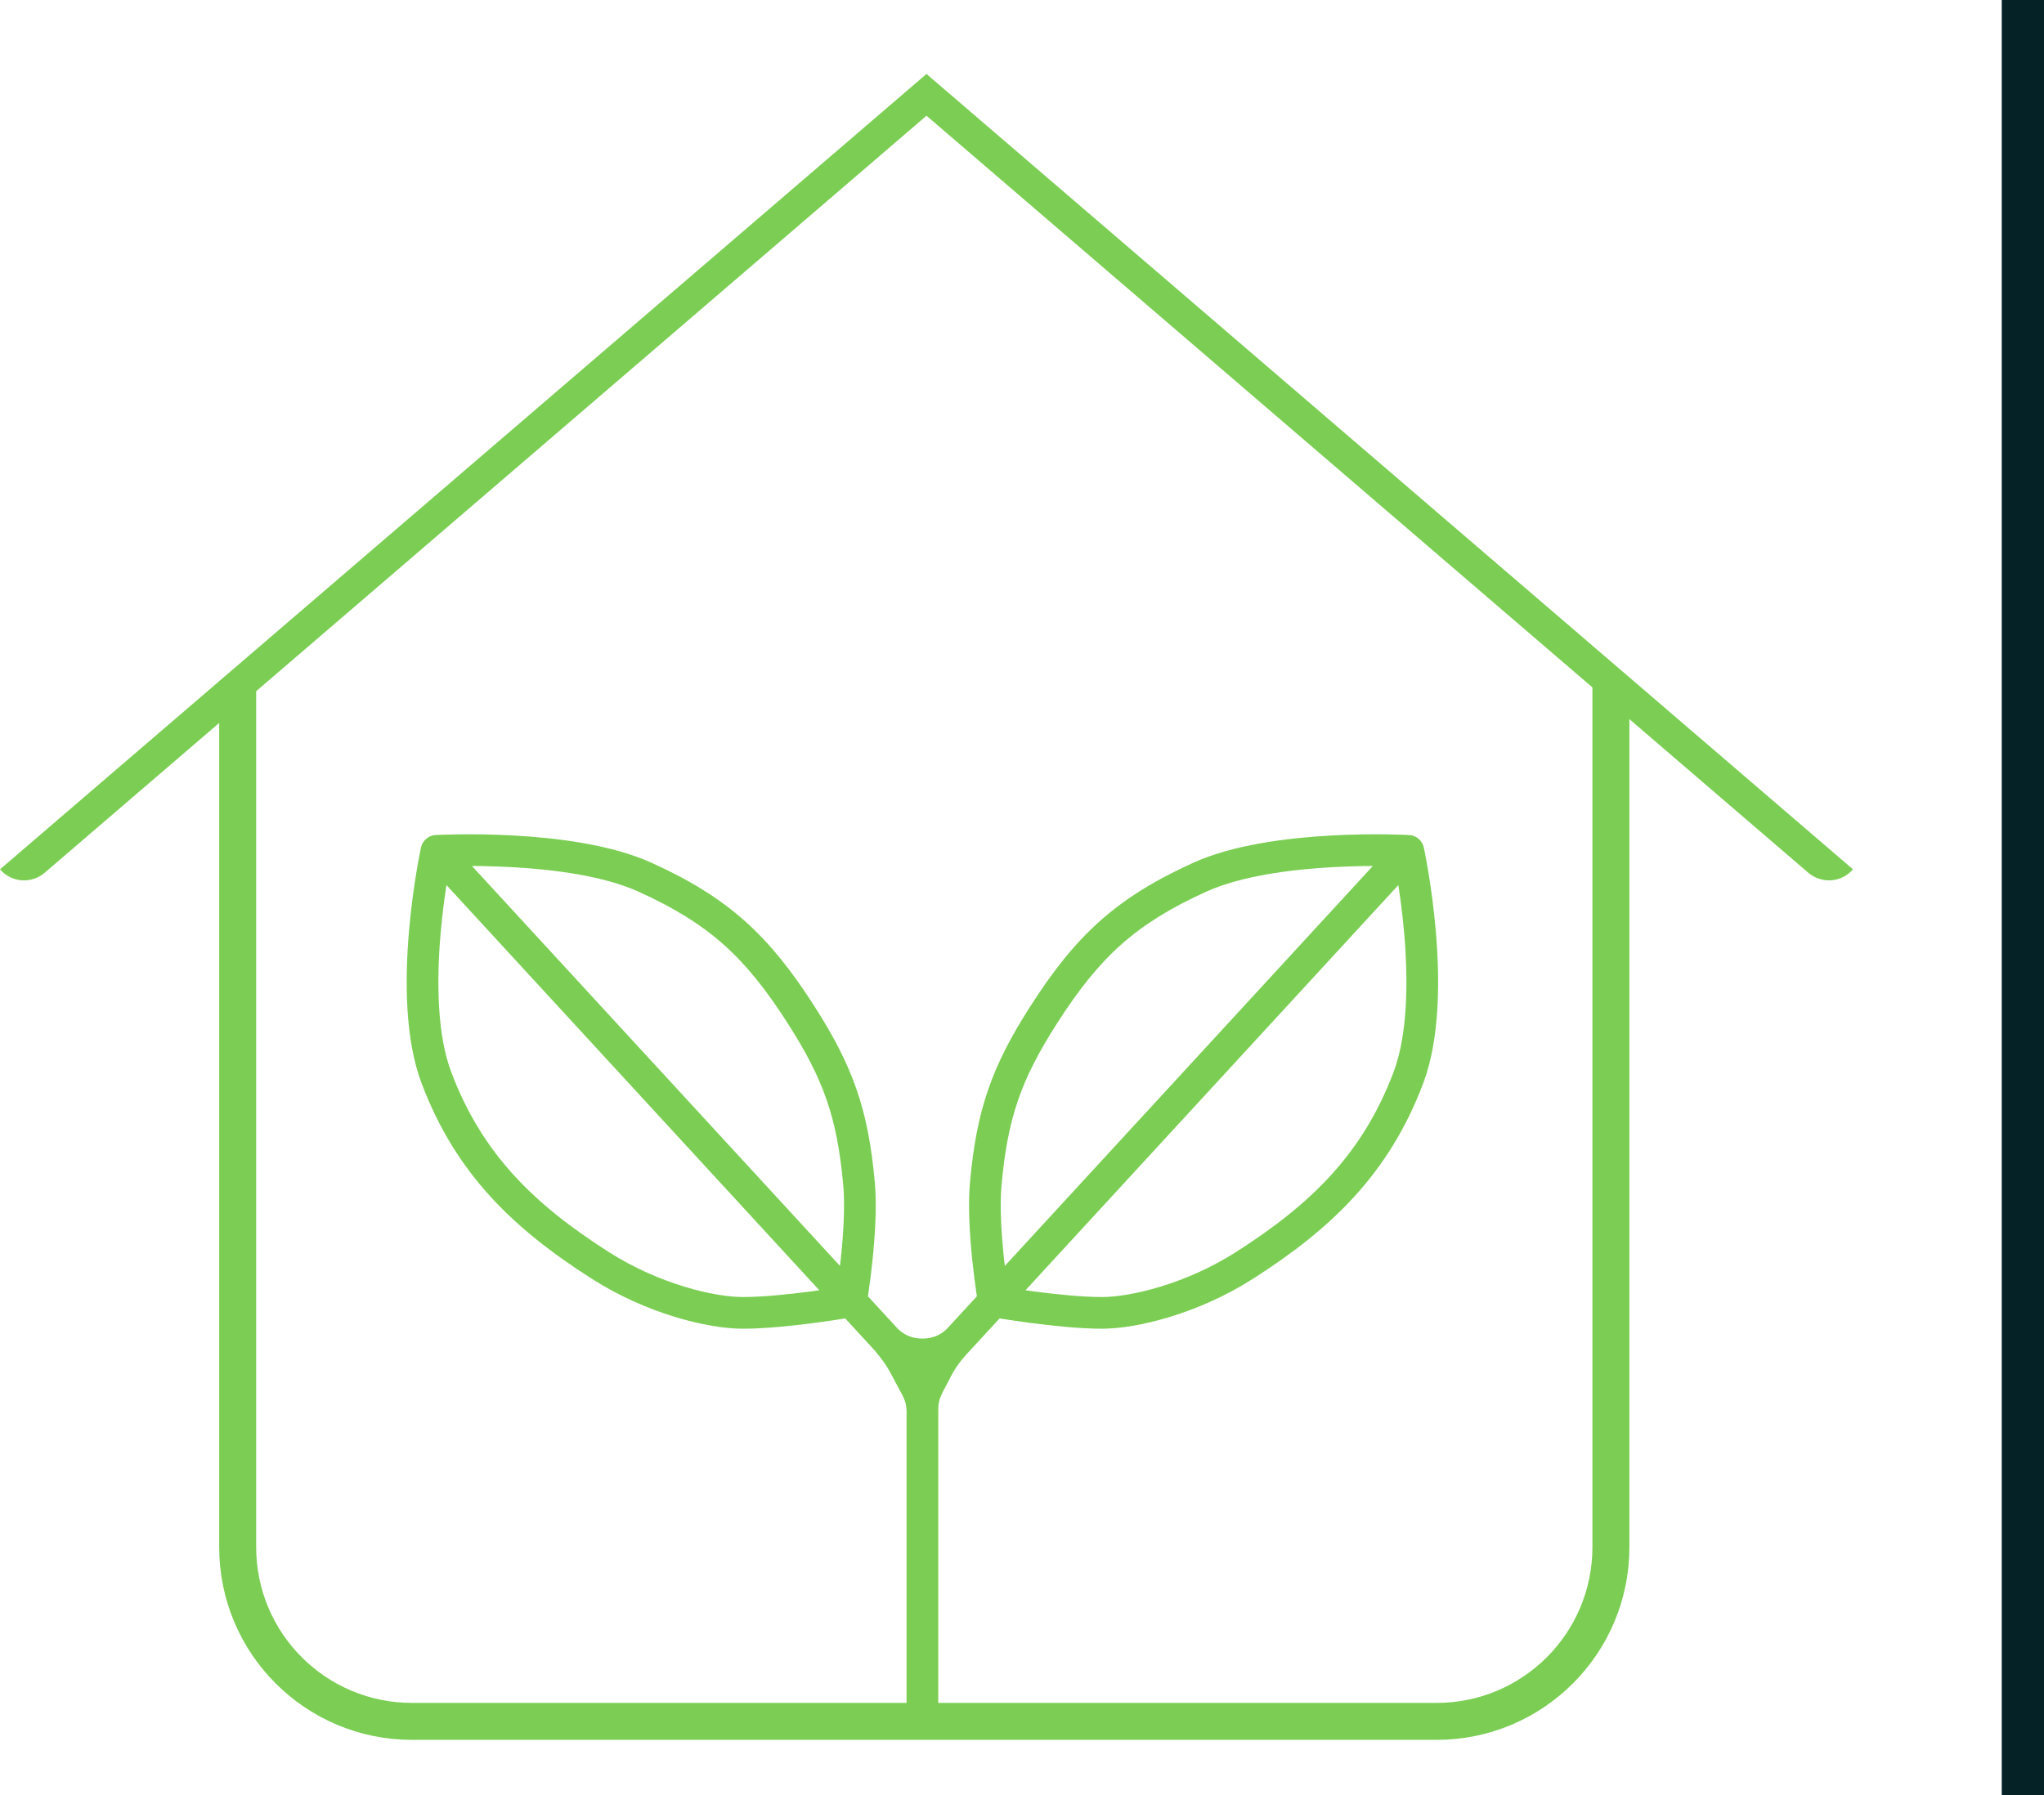 <svg width="387" height="340" viewBox="0 0 387 340" fill="none" xmlns="http://www.w3.org/2000/svg">
<path d="M174.642 256.5C172.005 256.5 169.801 255.618 167.892 253.798C169.751 256.017 170.682 257.422 172 260C173.318 262.578 174.5 264 174.642 267C174.642 264 175.682 262.578 177 260C178.318 257.422 179.398 255.897 181.392 253.798C179.483 255.618 177.279 256.5 174.642 256.5Z" fill="#7BCE53"/>
<path d="M266.642 161.135L269.573 160.496C269.287 159.179 268.156 158.215 266.811 158.14L266.642 161.135ZM266.642 204.135L269.448 205.197L266.642 204.135ZM235.642 239.635L234.028 237.106L235.642 239.635ZM186.642 224.135L189.63 224.407L186.642 224.135ZM197.642 192.135L200.168 193.753L197.642 192.135ZM227.142 166.135L225.902 163.403L225.902 163.403L227.142 166.135ZM82.642 161.135L82.474 158.14C81.128 158.215 79.998 159.179 79.711 160.496L82.642 161.135ZM82.642 204.135L79.836 205.197L82.642 204.135ZM113.642 239.635L115.257 237.106L113.642 239.635ZM162.642 224.135L159.654 224.407L162.642 224.135ZM151.642 192.135L149.116 193.753L151.642 192.135ZM122.142 166.135L123.382 163.403L123.382 163.403L122.142 166.135ZM174.642 256.5L174.642 253.5L174.642 256.5ZM181.392 253.798L183.567 255.864L183.584 255.847L183.6 255.829L181.392 253.798ZM172 260L174.671 258.634L172 260ZM266.642 161.135C263.711 161.773 263.711 161.773 263.711 161.773C263.711 161.773 263.711 161.773 263.711 161.773C263.711 161.773 263.711 161.773 263.711 161.774C263.712 161.776 263.712 161.78 263.713 161.785C263.716 161.796 263.719 161.813 263.724 161.837C263.734 161.884 263.75 161.956 263.769 162.052C263.809 162.245 263.868 162.534 263.941 162.91C264.087 163.663 264.291 164.763 264.518 166.135C264.973 168.882 265.519 172.703 265.882 176.998C266.62 185.725 266.554 195.893 263.836 203.073L269.448 205.197C272.675 196.672 272.609 185.34 271.861 176.493C271.481 172.001 270.912 168.017 270.438 165.155C270.201 163.722 269.987 162.567 269.831 161.766C269.753 161.366 269.69 161.053 269.645 160.838C269.623 160.731 269.606 160.648 269.594 160.591C269.587 160.562 269.583 160.54 269.579 160.524C269.578 160.516 269.576 160.51 269.575 160.505C269.575 160.503 269.574 160.501 269.574 160.5C269.574 160.499 269.574 160.498 269.574 160.498C269.573 160.497 269.573 160.496 266.642 161.135ZM263.836 203.073C257.976 218.556 248.198 228.059 234.028 237.106L237.257 242.163C252.087 232.694 262.977 222.291 269.448 205.197L263.836 203.073ZM234.028 237.106C224.501 243.189 214.018 245.635 208.642 245.635V251.635C215.266 251.635 226.857 248.803 237.257 242.163L234.028 237.106ZM190.35 248.492L268.85 163.166L264.434 159.104L185.934 244.43L190.35 248.492ZM208.642 245.635C204.824 245.635 199.861 245.114 195.766 244.574C193.737 244.306 191.954 244.038 190.68 243.837C190.044 243.737 189.535 243.653 189.187 243.595C189.013 243.566 188.879 243.544 188.789 243.528C188.745 243.521 188.711 243.515 188.689 243.511C188.678 243.509 188.67 243.508 188.665 243.507C188.662 243.506 188.66 243.506 188.659 243.506C188.659 243.506 188.658 243.506 188.658 243.506C188.658 243.506 188.658 243.506 188.658 243.506C188.658 243.506 188.658 243.506 188.142 246.461C187.626 249.416 187.626 249.416 187.627 249.416C187.627 249.416 187.627 249.416 187.627 249.416C187.628 249.417 187.629 249.417 187.63 249.417C187.632 249.417 187.634 249.418 187.638 249.418C187.645 249.419 187.654 249.421 187.667 249.423C187.693 249.428 187.73 249.434 187.778 249.442C187.875 249.459 188.017 249.483 188.199 249.513C188.563 249.574 189.09 249.661 189.746 249.764C191.058 249.971 192.891 250.246 194.981 250.522C199.123 251.069 204.41 251.635 208.642 251.635V245.635ZM188.142 246.461C191.1 245.963 191.101 245.963 191.101 245.963C191.101 245.963 191.101 245.963 191.101 245.963C191.101 245.963 191.1 245.963 191.1 245.962C191.1 245.961 191.1 245.959 191.099 245.957C191.099 245.951 191.097 245.943 191.095 245.931C191.091 245.908 191.085 245.872 191.078 245.823C191.062 245.727 191.038 245.582 191.009 245.393C190.95 245.016 190.865 244.463 190.766 243.771C190.567 242.385 190.31 240.448 190.078 238.246C189.608 233.787 189.261 228.45 189.63 224.407L183.654 223.863C183.23 228.522 183.633 234.348 184.111 238.876C184.353 241.168 184.62 243.181 184.827 244.622C184.93 245.343 185.018 245.922 185.081 246.324C185.113 246.525 185.138 246.681 185.156 246.788C185.164 246.842 185.171 246.883 185.176 246.912C185.178 246.926 185.18 246.937 185.181 246.945C185.182 246.949 185.183 246.952 185.183 246.955C185.183 246.956 185.183 246.957 185.183 246.957C185.184 246.958 185.184 246.958 185.184 246.958C185.184 246.959 185.184 246.959 188.142 246.461ZM189.63 224.407C190.785 211.731 193.295 204.478 200.168 193.753L195.116 190.516C187.729 202.043 184.898 210.219 183.654 223.863L189.63 224.407ZM200.168 193.753C204.226 187.422 207.935 182.751 212.251 178.906C216.559 175.069 221.585 171.952 228.382 168.867L225.902 163.403C218.716 166.665 213.135 170.083 208.26 174.426C203.393 178.762 199.344 183.919 195.116 190.516L200.168 193.753ZM228.382 168.867C234.921 165.899 244.318 164.664 252.367 164.22C256.336 164.002 259.876 163.979 262.423 164.012C263.695 164.028 264.716 164.058 265.415 164.084C265.765 164.097 266.034 164.109 266.213 164.117C266.303 164.121 266.37 164.125 266.414 164.127C266.436 164.128 266.452 164.129 266.462 164.129C266.467 164.13 266.47 164.13 266.472 164.13C266.473 164.13 266.474 164.13 266.474 164.13C266.474 164.13 266.474 164.13 266.474 164.13C266.474 164.13 266.473 164.13 266.642 161.135C266.811 158.14 266.81 158.14 266.81 158.139C266.809 158.139 266.809 158.139 266.808 158.139C266.807 158.139 266.805 158.139 266.803 158.139C266.799 158.139 266.793 158.139 266.786 158.138C266.771 158.137 266.75 158.136 266.724 158.135C266.671 158.132 266.594 158.128 266.495 158.124C266.296 158.114 266.007 158.102 265.636 158.088C264.894 158.061 263.825 158.03 262.5 158.013C259.853 157.979 256.172 158.002 252.036 158.229C243.875 158.679 233.522 159.945 225.902 163.403L228.382 168.867ZM82.642 161.135C79.711 160.496 79.711 160.497 79.71 160.498C79.71 160.498 79.71 160.499 79.71 160.5C79.71 160.501 79.709 160.503 79.709 160.505C79.708 160.51 79.707 160.516 79.705 160.524C79.701 160.54 79.697 160.562 79.691 160.591C79.678 160.648 79.661 160.731 79.639 160.838C79.594 161.053 79.531 161.366 79.453 161.766C79.298 162.567 79.084 163.722 78.846 165.155C78.373 168.017 77.803 172.001 77.424 176.493C76.675 185.34 76.609 196.672 79.836 205.197L85.448 203.073C82.73 195.893 82.664 185.725 83.402 176.998C83.765 172.703 84.311 168.882 84.766 166.135C84.993 164.763 85.197 163.663 85.343 162.91C85.416 162.534 85.475 162.245 85.515 162.052C85.535 161.956 85.55 161.884 85.56 161.837C85.565 161.813 85.568 161.796 85.571 161.785C85.572 161.78 85.573 161.776 85.573 161.774C85.573 161.773 85.573 161.773 85.573 161.773C85.573 161.773 85.573 161.773 85.573 161.773C85.573 161.773 85.573 161.773 82.642 161.135ZM79.836 205.197C86.307 222.291 97.198 232.694 112.028 242.163L115.257 237.106C101.087 228.059 91.308 218.556 85.448 203.073L79.836 205.197ZM112.028 242.163C122.427 248.803 134.018 251.635 140.642 251.635V245.635C135.266 245.635 124.784 243.189 115.257 237.106L112.028 242.163ZM163.35 244.43L84.85 159.104L80.434 163.166L158.934 248.492L163.35 244.43ZM140.642 251.635C144.874 251.635 150.161 251.069 154.304 250.522C156.393 250.246 158.227 249.971 159.538 249.764C160.194 249.661 160.721 249.574 161.085 249.513C161.267 249.483 161.409 249.459 161.506 249.442C161.554 249.434 161.591 249.428 161.617 249.423C161.63 249.421 161.64 249.419 161.647 249.418C161.65 249.418 161.653 249.417 161.655 249.417C161.656 249.417 161.656 249.417 161.657 249.416C161.657 249.416 161.658 249.416 161.658 249.416C161.658 249.416 161.658 249.416 161.142 246.461C160.626 243.506 160.626 243.506 160.626 243.506C160.626 243.506 160.626 243.506 160.626 243.506C160.626 243.506 160.626 243.506 160.625 243.506C160.624 243.506 160.622 243.506 160.62 243.507C160.614 243.508 160.606 243.509 160.595 243.511C160.573 243.515 160.54 243.521 160.495 243.528C160.405 243.544 160.272 243.566 160.098 243.595C159.749 243.653 159.241 243.737 158.604 243.837C157.33 244.038 155.548 244.306 153.519 244.574C149.424 245.114 144.461 245.635 140.642 245.635V251.635ZM161.142 246.461C164.1 246.959 164.101 246.959 164.101 246.958C164.101 246.958 164.101 246.958 164.101 246.957C164.101 246.957 164.101 246.956 164.101 246.955C164.102 246.952 164.102 246.949 164.103 246.945C164.104 246.937 164.106 246.926 164.108 246.912C164.113 246.883 164.12 246.842 164.129 246.788C164.146 246.681 164.171 246.525 164.203 246.324C164.266 245.922 164.354 245.343 164.458 244.622C164.664 243.181 164.931 241.168 165.173 238.876C165.651 234.348 166.054 228.522 165.63 223.863L159.654 224.407C160.023 228.45 159.677 233.787 159.206 238.246C158.974 240.448 158.717 242.385 158.518 243.771C158.419 244.463 158.335 245.016 158.275 245.393C158.246 245.582 158.222 245.727 158.207 245.823C158.199 245.872 158.193 245.908 158.189 245.931C158.187 245.943 158.186 245.951 158.185 245.957C158.184 245.959 158.184 245.961 158.184 245.962C158.184 245.963 158.184 245.963 158.184 245.963C158.184 245.963 158.184 245.963 158.184 245.963C158.184 245.963 158.184 245.963 161.142 246.461ZM165.63 223.863C164.386 210.219 161.555 202.043 154.168 190.516L149.116 193.753C155.989 204.478 158.499 211.731 159.654 224.407L165.63 223.863ZM154.168 190.516C149.94 183.919 145.891 178.762 141.024 174.426C136.149 170.083 130.568 166.665 123.382 163.403L120.902 168.867C127.7 171.952 132.725 175.069 137.033 178.906C141.349 182.751 145.059 187.422 149.116 193.753L154.168 190.516ZM123.382 163.403C115.762 159.945 105.409 158.679 97.248 158.229C93.112 158.002 89.432 157.979 86.784 158.013C85.46 158.03 84.39 158.061 83.649 158.088C83.278 158.102 82.988 158.114 82.789 158.124C82.69 158.128 82.613 158.132 82.56 158.135C82.534 158.136 82.513 158.137 82.499 158.138C82.491 158.139 82.486 158.139 82.481 158.139C82.479 158.139 82.478 158.139 82.476 158.139C82.476 158.139 82.475 158.139 82.475 158.139C82.474 158.14 82.474 158.14 82.642 161.135C82.811 164.13 82.81 164.13 82.81 164.13C82.81 164.13 82.81 164.13 82.81 164.13C82.81 164.13 82.811 164.13 82.812 164.13C82.814 164.13 82.817 164.13 82.822 164.129C82.832 164.129 82.848 164.128 82.87 164.127C82.914 164.125 82.981 164.121 83.071 164.117C83.25 164.109 83.519 164.097 83.869 164.084C84.568 164.058 85.589 164.028 86.861 164.012C89.408 163.979 92.948 164.002 96.918 164.22C104.967 164.664 114.363 165.899 120.902 168.867L123.382 163.403ZM170.1 251.767C168.782 250.334 167.094 248.5 165.736 247.024C165.057 246.286 164.461 245.637 164.034 245.173C163.82 244.941 163.65 244.755 163.532 244.627C163.473 244.564 163.428 244.514 163.397 244.481C163.381 244.464 163.37 244.451 163.362 244.443C163.358 244.438 163.355 244.435 163.353 244.433C163.352 244.432 163.351 244.431 163.351 244.431C163.348 244.427 163.353 244.433 163.35 244.43C163.35 244.43 163.35 244.43 163.35 244.43C163.35 244.43 163.35 244.43 161.142 246.461C158.934 248.492 158.934 248.492 158.934 248.492C158.934 248.492 158.934 248.492 158.934 248.492C158.935 248.492 158.935 248.492 158.935 248.493C158.935 248.493 158.935 248.493 158.935 248.493C158.935 248.493 158.937 248.495 158.937 248.495C158.939 248.498 158.942 248.501 158.946 248.505C158.954 248.514 158.966 248.526 158.981 248.543C159.012 248.576 159.057 248.626 159.116 248.69C159.234 248.818 159.405 249.004 159.618 249.236C160.045 249.7 160.642 250.348 161.321 251.086C162.679 252.562 164.366 254.396 165.684 255.829L170.1 251.767ZM165.822 255.969C168.289 258.321 171.234 259.5 174.642 259.5L174.642 253.5C172.776 253.5 171.313 252.914 169.962 251.627L165.822 255.969ZM183.6 255.829C184.918 254.396 186.605 252.562 187.963 251.086C188.642 250.348 189.239 249.7 189.666 249.236C189.879 249.004 190.05 248.818 190.168 248.69C190.227 248.626 190.272 248.576 190.303 248.543C190.319 248.526 190.33 248.514 190.338 248.505C190.342 248.501 190.345 248.498 190.347 248.495C190.348 248.494 190.348 248.494 190.349 248.493C190.35 248.492 190.349 248.493 190.35 248.492C190.35 248.492 190.35 248.492 190.35 248.492C190.35 248.492 190.35 248.492 188.142 246.461C185.934 244.43 185.934 244.43 185.934 244.43C185.934 244.43 185.934 244.43 185.934 244.43C185.931 244.433 185.937 244.427 185.934 244.431C185.933 244.431 185.932 244.432 185.931 244.433C185.929 244.435 185.926 244.438 185.922 244.443C185.915 244.451 185.903 244.464 185.887 244.481C185.857 244.514 185.811 244.564 185.752 244.627C185.635 244.755 185.464 244.941 185.25 245.173C184.823 245.637 184.227 246.286 183.548 247.024C182.19 248.5 180.502 250.334 179.184 251.767L183.6 255.829ZM174.642 259.5C178.05 259.5 180.996 258.321 183.462 255.969L179.322 251.627C177.971 252.914 176.508 253.5 174.642 253.5L174.642 259.5ZM174.642 326.135C177.642 326.135 177.642 326.135 177.642 326.134C177.642 326.134 177.642 326.134 177.642 326.133C177.642 326.133 177.642 326.132 177.642 326.131C177.642 326.13 177.642 326.129 177.642 326.128C177.642 326.127 177.642 326.126 177.642 326.125C177.642 326.123 177.642 326.122 177.642 326.12C177.642 326.118 177.642 326.117 177.642 326.115C177.642 326.113 177.642 326.111 177.642 326.109C177.642 326.106 177.642 326.104 177.642 326.102C177.642 326.099 177.642 326.097 177.642 326.094C177.642 326.091 177.642 326.088 177.642 326.085C177.642 326.082 177.642 326.079 177.642 326.076C177.642 326.073 177.642 326.069 177.642 326.066C177.642 326.062 177.642 326.059 177.642 326.055C177.642 326.051 177.642 326.047 177.642 326.043C177.642 326.039 177.642 326.035 177.642 326.031C177.642 326.026 177.642 326.022 177.642 326.017C177.642 326.013 177.642 326.008 177.642 326.003C177.642 325.998 177.642 325.994 177.642 325.988C177.642 325.983 177.642 325.978 177.642 325.973C177.642 325.967 177.642 325.962 177.642 325.956C177.642 325.951 177.642 325.945 177.642 325.939C177.642 325.933 177.642 325.927 177.642 325.921C177.642 325.915 177.642 325.909 177.642 325.902C177.642 325.896 177.642 325.889 177.642 325.883C177.642 325.876 177.642 325.869 177.642 325.862C177.642 325.856 177.642 325.848 177.642 325.841C177.642 325.834 177.642 325.827 177.642 325.819C177.642 325.812 177.642 325.805 177.642 325.797C177.642 325.789 177.642 325.781 177.642 325.773C177.642 325.766 177.642 325.758 177.642 325.749C177.642 325.741 177.642 325.733 177.642 325.724C177.642 325.716 177.642 325.707 177.642 325.699C177.642 325.69 177.642 325.681 177.642 325.672C177.642 325.663 177.642 325.654 177.642 325.645C177.642 325.636 177.642 325.627 177.642 325.617C177.642 325.608 177.642 325.598 177.642 325.589C177.642 325.579 177.642 325.569 177.642 325.559C177.642 325.549 177.642 325.539 177.642 325.529C177.642 325.519 177.642 325.509 177.642 325.498C177.642 325.488 177.642 325.477 177.642 325.467C177.642 325.456 177.642 325.445 177.642 325.434C177.642 325.423 177.642 325.412 177.642 325.401C177.642 325.39 177.642 325.379 177.642 325.367C177.642 325.356 177.642 325.344 177.642 325.333C177.642 325.321 177.642 325.309 177.642 325.298C177.642 325.286 177.642 325.274 177.642 325.262C177.642 325.249 177.642 325.237 177.642 325.225C177.642 325.213 177.642 325.2 177.642 325.187C177.642 325.175 177.642 325.162 177.642 325.149C177.642 325.136 177.642 325.124 177.642 325.11C177.642 325.097 177.642 325.084 177.642 325.071C177.642 325.058 177.642 325.044 177.642 325.031C177.642 325.017 177.642 325.003 177.642 324.99C177.642 324.976 177.642 324.962 177.642 324.948C177.642 324.934 177.642 324.92 177.642 324.905C177.642 324.891 177.642 324.877 177.642 324.862C177.642 324.848 177.642 324.833 177.642 324.819C177.642 324.804 177.642 324.789 177.642 324.774C177.642 324.759 177.642 324.744 177.642 324.729C177.642 324.714 177.642 324.698 177.642 324.683C177.642 324.667 177.642 324.652 177.642 324.636C177.642 324.621 177.642 324.605 177.642 324.589C177.642 324.573 177.642 324.557 177.642 324.541C177.642 324.525 177.642 324.509 177.642 324.492C177.642 324.476 177.642 324.46 177.642 324.443C177.642 324.427 177.642 324.41 177.642 324.393C177.642 324.376 177.642 324.359 177.642 324.342C177.642 324.325 177.642 324.308 177.642 324.291C177.642 324.274 177.642 324.256 177.642 324.239C177.642 324.222 177.642 324.204 177.642 324.186C177.642 324.169 177.642 324.151 177.642 324.133C177.642 324.115 177.642 324.097 177.642 324.079C177.642 324.061 177.642 324.042 177.642 324.024C177.642 324.006 177.642 323.987 177.642 323.969C177.642 323.95 177.642 323.931 177.642 323.913C177.642 323.894 177.642 323.875 177.642 323.856C177.642 323.837 177.642 323.818 177.642 323.799C177.642 323.779 177.642 323.76 177.642 323.741C177.642 323.721 177.642 323.702 177.642 323.682C177.642 323.662 177.642 323.643 177.642 323.623C177.642 323.603 177.642 323.583 177.642 323.563C177.642 323.543 177.642 323.522 177.642 323.502C177.642 323.482 177.642 323.461 177.642 323.441C177.642 323.42 177.642 323.4 177.642 323.379C177.642 323.358 177.642 323.337 177.642 323.316C177.642 323.295 177.642 323.274 177.642 323.253C177.642 323.232 177.642 323.211 177.642 323.189C177.642 323.168 177.642 323.147 177.642 323.125C177.642 323.103 177.642 323.082 177.642 323.06C177.642 323.038 177.642 323.016 177.642 322.994C177.642 322.972 177.642 322.95 177.642 322.928C177.642 322.906 177.642 322.883 177.642 322.861C177.642 322.839 177.642 322.816 177.642 322.793C177.642 322.771 177.642 322.748 177.642 322.725C177.642 322.702 177.642 322.68 177.642 322.657C177.642 322.633 177.642 322.61 177.642 322.587C177.642 322.564 177.642 322.541 177.642 322.517C177.642 322.494 177.642 322.47 177.642 322.446C177.642 322.423 177.642 322.399 177.642 322.375C177.642 322.351 177.642 322.327 177.642 322.303C177.642 322.279 177.642 322.255 177.642 322.231C177.642 322.207 177.642 322.182 177.642 322.158C177.642 322.133 177.642 322.109 177.642 322.084C177.642 322.06 177.642 322.035 177.642 322.01C177.642 321.985 177.642 321.96 177.642 321.935C177.642 321.91 177.642 321.885 177.642 321.86C177.642 321.834 177.642 321.809 177.642 321.784C177.642 321.758 177.642 321.733 177.642 321.707C177.642 321.681 177.642 321.656 177.642 321.63C177.642 321.604 177.642 321.578 177.642 321.552C177.642 321.526 177.642 321.5 177.642 321.474C177.642 321.448 177.642 321.421 177.642 321.395C177.642 321.368 177.642 321.342 177.642 321.315C177.642 321.289 177.642 321.262 177.642 321.235C177.642 321.208 177.642 321.181 177.642 321.154C177.642 321.128 177.642 321.1 177.642 321.073C177.642 321.046 177.642 321.019 177.642 320.991C177.642 320.964 177.642 320.937 177.642 320.909C177.642 320.882 177.642 320.854 177.642 320.826C177.642 320.798 177.642 320.771 177.642 320.743C177.642 320.715 177.642 320.687 177.642 320.659C177.642 320.63 177.642 320.602 177.642 320.574C177.642 320.546 177.642 320.517 177.642 320.489C177.642 320.46 177.642 320.432 177.642 320.403C177.642 320.374 177.642 320.346 177.642 320.317C177.642 320.288 177.642 320.259 177.642 320.23C177.642 320.201 177.642 320.172 177.642 320.143C177.642 320.113 177.642 320.084 177.642 320.055C177.642 320.025 177.642 319.996 177.642 319.966C177.642 319.937 177.642 319.907 177.642 319.877C177.642 319.847 177.642 319.818 177.642 319.788C177.642 319.758 177.642 319.728 177.642 319.698C177.642 319.667 177.642 319.637 177.642 319.607C177.642 319.577 177.642 319.546 177.642 319.516C177.642 319.485 177.642 319.455 177.642 319.424C177.642 319.393 177.642 319.363 177.642 319.332C177.642 319.301 177.642 319.27 177.642 319.239C177.642 319.208 177.642 319.177 177.642 319.146C177.642 319.115 177.642 319.084 177.642 319.052C177.642 319.021 177.642 318.989 177.642 318.958C177.642 318.926 177.642 318.895 177.642 318.863C177.642 318.831 177.642 318.8 177.642 318.768C177.642 318.736 177.642 318.704 177.642 318.672C177.642 318.64 177.642 318.608 177.642 318.576C177.642 318.543 177.642 318.511 177.642 318.479C177.642 318.446 177.642 318.414 177.642 318.381C177.642 318.349 177.642 318.316 177.642 318.284C177.642 318.251 177.642 318.218 177.642 318.185C177.642 318.152 177.642 318.119 177.642 318.086C177.642 318.053 177.642 318.02 177.642 317.987C177.642 317.954 177.642 317.921 177.642 317.887C177.642 317.854 177.642 317.82 177.642 317.787C177.642 317.753 177.642 317.72 177.642 317.686C177.642 317.652 177.642 317.619 177.642 317.585C177.642 317.551 177.642 317.517 177.642 317.483C177.642 317.449 177.642 317.415 177.642 317.381C177.642 317.346 177.642 317.312 177.642 317.278C177.642 317.244 177.642 317.209 177.642 317.175C177.642 317.14 177.642 317.106 177.642 317.071C177.642 317.036 177.642 317.002 177.642 316.967C177.642 316.932 177.642 316.897 177.642 316.862C177.642 316.827 177.642 316.792 177.642 316.757C177.642 316.722 177.642 316.687 177.642 316.651C177.642 316.616 177.642 316.581 177.642 316.545C177.642 316.51 177.642 316.474 177.642 316.439C177.642 316.403 177.642 316.367 177.642 316.332C177.642 316.296 177.642 316.26 177.642 316.224C177.642 316.188 177.642 316.152 177.642 316.116C177.642 316.08 177.642 316.044 177.642 316.008C177.642 315.972 177.642 315.936 177.642 315.899C177.642 315.863 177.642 315.826 177.642 315.79C177.642 315.753 177.642 315.717 177.642 315.68C177.642 315.644 177.642 315.607 177.642 315.57C177.642 315.533 177.642 315.496 177.642 315.459C177.642 315.422 177.642 315.385 177.642 315.348C177.642 315.311 177.642 315.274 177.642 315.237C177.642 315.2 177.642 315.162 177.642 315.125C177.642 315.088 177.642 315.05 177.642 315.013C177.642 314.975 177.642 314.937 177.642 314.9C177.642 314.862 177.642 314.824 177.642 314.787C177.642 314.749 177.642 314.711 177.642 314.673C177.642 314.635 177.642 314.597 177.642 314.559C177.642 314.521 177.642 314.483 177.642 314.444C177.642 314.406 177.642 314.368 177.642 314.329C177.642 314.291 177.642 314.253 177.642 314.214C177.642 314.176 177.642 314.137 177.642 314.098C177.642 314.06 177.642 314.021 177.642 313.982C177.642 313.943 177.642 313.904 177.642 313.866C177.642 313.827 177.642 313.788 177.642 313.749C177.642 313.709 177.642 313.67 177.642 313.631C177.642 313.592 177.642 313.553 177.642 313.513C177.642 313.474 177.642 313.435 177.642 313.395C177.642 313.356 177.642 313.316 177.642 313.276C177.642 313.237 177.642 313.197 177.642 313.157C177.642 313.118 177.642 313.078 177.642 313.038C177.642 312.998 177.642 312.958 177.642 312.918C177.642 312.878 177.642 312.838 177.642 312.798C177.642 312.758 177.642 312.718 177.642 312.677C177.642 312.637 177.642 312.597 177.642 312.556C177.642 312.516 177.642 312.476 177.642 312.435C177.642 312.395 177.642 312.354 177.642 312.313C177.642 312.273 177.642 312.232 177.642 312.191C177.642 312.15 177.642 312.11 177.642 312.069C177.642 312.028 177.642 311.987 177.642 311.946C177.642 311.905 177.642 311.864 177.642 311.822C177.642 311.781 177.642 311.74 177.642 311.699C177.642 311.657 177.642 311.616 177.642 311.575C177.642 311.533 177.642 311.492 177.642 311.45C177.642 311.409 177.642 311.367 177.642 311.326C177.642 311.284 177.642 311.242 177.642 311.2C177.642 311.159 177.642 311.117 177.642 311.075C177.642 311.033 177.642 310.991 177.642 310.949C177.642 310.907 177.642 310.865 177.642 310.823C177.642 310.781 177.642 310.739 177.642 310.696C177.642 310.654 177.642 310.612 177.642 310.569C177.642 310.527 177.642 310.485 177.642 310.442C177.642 310.4 177.642 310.357 177.642 310.315C177.642 310.272 177.642 310.229 177.642 310.187C177.642 310.144 177.642 310.101 177.642 310.058C177.642 310.015 177.642 309.973 177.642 309.93C177.642 309.887 177.642 309.844 177.642 309.801C177.642 309.758 177.642 309.714 177.642 309.671C177.642 309.628 177.642 309.585 177.642 309.542C177.642 309.498 177.642 309.455 177.642 309.412C177.642 309.368 177.642 309.325 177.642 309.281C177.642 309.238 177.642 309.194 177.642 309.151C177.642 309.107 177.642 309.063 177.642 309.02C177.642 308.976 177.642 308.932 177.642 308.888C177.642 308.844 177.642 308.801 177.642 308.757C177.642 308.713 177.642 308.669 177.642 308.625C177.642 308.581 177.642 308.537 177.642 308.492C177.642 308.448 177.642 308.404 177.642 308.36C177.642 308.316 177.642 308.271 177.642 308.227C177.642 308.183 177.642 308.138 177.642 308.094C177.642 308.049 177.642 308.005 177.642 307.96C177.642 307.916 177.642 307.871 177.642 307.826C177.642 307.782 177.642 307.737 177.642 307.692C177.642 307.647 177.642 307.603 177.642 307.558C177.642 307.513 177.642 307.468 177.642 307.423C177.642 307.378 177.642 307.333 177.642 307.288C177.642 307.243 177.642 307.198 177.642 307.152C177.642 307.107 177.642 307.062 177.642 307.017C177.642 306.972 177.642 306.926 177.642 306.881C177.642 306.836 177.642 306.79 177.642 306.745C177.642 306.699 177.642 306.654 177.642 306.608C177.642 306.563 177.642 306.517 177.642 306.471C177.642 306.426 177.642 306.38 177.642 306.334C177.642 306.288 177.642 306.243 177.642 306.197C177.642 306.151 177.642 306.105 177.642 306.059C177.642 306.013 177.642 305.967 177.642 305.921C177.642 305.875 177.642 305.829 177.642 305.783C177.642 305.737 177.642 305.691 177.642 305.645C177.642 305.598 177.642 305.552 177.642 305.506C177.642 305.46 177.642 305.413 177.642 305.367C177.642 305.32 177.642 305.274 177.642 305.228C177.642 305.181 177.642 305.135 177.642 305.088C177.642 305.041 177.642 304.995 177.642 304.948C177.642 304.901 177.642 304.855 177.642 304.808C177.642 304.761 177.642 304.715 177.642 304.668C177.642 304.621 177.642 304.574 177.642 304.527C177.642 304.48 177.642 304.433 177.642 304.386C177.642 304.339 177.642 304.292 177.642 304.245C177.642 304.198 177.642 304.151 177.642 304.104C177.642 304.057 177.642 304.01 177.642 303.962C177.642 303.915 177.642 303.868 177.642 303.82C177.642 303.773 177.642 303.726 177.642 303.678C177.642 303.631 177.642 303.584 177.642 303.536C177.642 303.489 177.642 303.441 177.642 303.394C177.642 303.346 177.642 303.298 177.642 303.251C177.642 303.203 177.642 303.155 177.642 303.108C177.642 303.06 177.642 303.012 177.642 302.964C177.642 302.917 177.642 302.869 177.642 302.821C177.642 302.773 177.642 302.725 177.642 302.677C177.642 302.629 177.642 302.581 177.642 302.533C177.642 302.485 177.642 302.437 177.642 302.389C177.642 302.341 177.642 302.293 177.642 302.245C177.642 302.197 177.642 302.148 177.642 302.1C177.642 302.052 177.642 302.004 177.642 301.955C177.642 301.907 177.642 301.859 177.642 301.81C177.642 301.762 177.642 301.714 177.642 301.665C177.642 301.617 177.642 301.568 177.642 301.52C177.642 301.471 177.642 301.423 177.642 301.374C177.642 301.325 177.642 301.277 177.642 301.228C177.642 301.18 177.642 301.131 177.642 301.082C177.642 301.033 177.642 300.985 177.642 300.936C177.642 300.887 177.642 300.838 177.642 300.789C177.642 300.741 177.642 300.692 177.642 300.643C177.642 300.594 177.642 300.545 177.642 300.496C177.642 300.447 177.642 300.398 177.642 300.349C177.642 300.3 177.642 300.251 177.642 300.202C177.642 300.153 177.642 300.103 177.642 300.054C177.642 300.005 177.642 299.956 177.642 299.907C177.642 299.857 177.642 299.808 177.642 299.759C177.642 299.71 177.642 299.66 177.642 299.611C177.642 299.562 177.642 299.512 177.642 299.463C177.642 299.413 177.642 299.364 177.642 299.314C177.642 299.265 177.642 299.215 177.642 299.166C177.642 299.116 177.642 299.067 177.642 299.017C177.642 298.968 177.642 298.918 177.642 298.868C177.642 298.819 177.642 298.769 177.642 298.719C177.642 298.67 177.642 298.62 177.642 298.57C177.642 298.52 177.642 298.471 177.642 298.421C177.642 298.371 177.642 298.321 177.642 298.271C177.642 298.221 177.642 298.172 177.642 298.122C177.642 298.072 177.642 298.022 177.642 297.972C177.642 297.922 177.642 297.872 177.642 297.822C177.642 297.772 177.642 297.722 177.642 297.672C177.642 297.622 177.642 297.572 177.642 297.522C177.642 297.471 177.642 297.421 177.642 297.371C177.642 297.321 177.642 297.271 177.642 297.221C177.642 297.17 177.642 297.12 177.642 297.07C177.642 297.02 177.642 296.969 177.642 296.919C177.642 296.869 177.642 296.818 177.642 296.768C177.642 296.718 177.642 296.667 177.642 296.617C177.642 296.566 177.642 296.516 177.642 296.466C177.642 296.415 177.642 296.365 177.642 296.314C177.642 296.264 177.642 296.213 177.642 296.163C177.642 296.112 177.642 296.062 177.642 296.011C177.642 295.96 177.642 295.91 177.642 295.859C177.642 295.809 177.642 295.758 177.642 295.707C177.642 295.657 177.642 295.606 177.642 295.555C177.642 295.505 177.642 295.454 177.642 295.403C177.642 295.352 177.642 295.302 177.642 295.251C177.642 295.2 177.642 295.149 177.642 295.098C177.642 295.048 177.642 294.997 177.642 294.946C177.642 294.895 177.642 294.844 177.642 294.793C177.642 294.742 177.642 294.692 177.642 294.641C177.642 294.59 177.642 294.539 177.642 294.488C177.642 294.437 177.642 294.386 177.642 294.335C177.642 294.284 177.642 294.233 177.642 294.182C177.642 294.131 177.642 294.08 177.642 294.029C177.642 293.978 177.642 293.927 177.642 293.875C177.642 293.824 177.642 293.773 177.642 293.722C177.642 293.671 177.642 293.62 177.642 293.569C177.642 293.518 177.642 293.466 177.642 293.415C177.642 293.364 177.642 293.313 177.642 293.262C177.642 293.21 177.642 293.159 177.642 293.108C177.642 293.057 177.642 293.005 177.642 292.954C177.642 292.903 177.642 292.852 177.642 292.8C177.642 292.749 177.642 292.698 177.642 292.646C177.642 292.595 177.642 292.544 177.642 292.492C177.642 292.441 177.642 292.39 177.642 292.338C177.642 292.287 177.642 292.236 177.642 292.184C177.642 292.133 177.642 292.081 177.642 292.03C177.642 291.978 177.642 291.927 177.642 291.876C177.642 291.824 177.642 291.773 177.642 291.721C177.642 291.67 177.642 291.618 177.642 291.567C177.642 291.515 177.642 291.464 177.642 291.412C177.642 291.361 177.642 291.309 177.642 291.258C177.642 291.206 177.642 291.155 177.642 291.103C177.642 291.052 177.642 291 177.642 290.948C177.642 290.897 177.642 290.845 177.642 290.794C177.642 290.742 177.642 290.691 177.642 290.639C177.642 290.587 177.642 290.536 177.642 290.484C177.642 290.433 177.642 290.381 177.642 290.329C177.642 290.278 177.642 290.226 177.642 290.174C177.642 290.123 177.642 290.071 177.642 290.019C177.642 289.968 177.642 289.916 177.642 289.864C177.642 289.813 177.642 289.761 177.642 289.709C177.642 289.658 177.642 289.606 177.642 289.554C177.642 289.503 177.642 289.451 177.642 289.399C177.642 289.347 177.642 289.296 177.642 289.244C177.642 289.192 177.642 289.141 177.642 289.089C177.642 289.037 177.642 288.985 177.642 288.934C177.642 288.882 177.642 288.83 177.642 288.778C177.642 288.727 177.642 288.675 177.642 288.623C177.642 288.571 177.642 288.52 177.642 288.468C177.642 288.416 177.642 288.364 177.642 288.313C177.642 288.261 177.642 288.209 177.642 288.157C177.642 288.106 177.642 288.054 177.642 288.002C177.642 287.95 177.642 287.898 177.642 287.847C177.642 287.795 177.642 287.743 177.642 287.691C177.642 287.639 177.642 287.588 177.642 287.536C177.642 287.484 177.642 287.432 177.642 287.381C177.642 287.329 177.642 287.277 177.642 287.225C177.642 287.173 177.642 287.122 177.642 287.07C177.642 287.018 177.642 286.966 177.642 286.914C177.642 286.863 177.642 286.811 177.642 286.759C177.642 286.707 177.642 286.656 177.642 286.604C177.642 286.552 177.642 286.5 177.642 286.448C177.642 286.397 177.642 286.345 177.642 286.293C177.642 286.241 177.642 286.19 177.642 286.138C177.642 286.086 177.642 286.034 177.642 285.982C177.642 285.931 177.642 285.879 177.642 285.827C177.642 285.775 177.642 285.724 177.642 285.672C177.642 285.62 177.642 285.568 177.642 285.517C177.642 285.465 177.642 285.413 177.642 285.361C177.642 285.31 177.642 285.258 177.642 285.206C177.642 285.154 177.642 285.103 177.642 285.051C177.642 284.999 177.642 284.948 177.642 284.896C177.642 284.844 177.642 284.792 177.642 284.741C177.642 284.689 177.642 284.637 177.642 284.586C177.642 284.534 177.642 284.482 177.642 284.431C177.642 284.379 177.642 284.327 177.642 284.276C177.642 284.224 177.642 284.172 177.642 284.121C177.642 284.069 177.642 284.017 177.642 283.966C177.642 283.914 177.642 283.862 177.642 283.811C177.642 283.759 177.642 283.707 177.642 283.656C177.642 283.604 177.642 283.553 177.642 283.501C177.642 283.449 177.642 283.398 177.642 283.346C177.642 283.295 177.642 283.243 177.642 283.192C177.642 283.14 177.642 283.089 177.642 283.037C177.642 282.985 177.642 282.934 177.642 282.882C177.642 282.831 177.642 282.779 177.642 282.728C177.642 282.676 177.642 282.625 177.642 282.573C177.642 282.522 177.642 282.471 177.642 282.419C177.642 282.368 177.642 282.316 177.642 282.265C177.642 282.213 177.642 282.162 177.642 282.11C177.642 282.059 177.642 282.008 177.642 281.956C177.642 281.905 177.642 281.854 177.642 281.802C177.642 281.751 177.642 281.699 177.642 281.648C177.642 281.597 177.642 281.545 177.642 281.494C177.642 281.443 177.642 281.392 177.642 281.34C177.642 281.289 177.642 281.238 177.642 281.187C177.642 281.135 177.642 281.084 177.642 281.033C177.642 280.982 177.642 280.93 177.642 280.879C177.642 280.828 177.642 280.777 177.642 280.726C177.642 280.674 177.642 280.623 177.642 280.572C177.642 280.521 177.642 280.47 177.642 280.419C177.642 280.368 177.642 280.317 177.642 280.266C177.642 280.214 177.642 280.163 177.642 280.112C177.642 280.061 177.642 280.01 177.642 279.959C177.642 279.908 177.642 279.857 177.642 279.806C177.642 279.755 177.642 279.704 177.642 279.653C177.642 279.603 177.642 279.552 177.642 279.501C177.642 279.45 177.642 279.399 177.642 279.348C177.642 279.297 177.642 279.246 177.642 279.196C177.642 279.145 177.642 279.094 177.642 279.043C177.642 278.992 177.642 278.942 177.642 278.891C177.642 278.84 177.642 278.789 177.642 278.739C177.642 278.688 177.642 278.637 177.642 278.587C177.642 278.536 177.642 278.485 177.642 278.435C177.642 278.384 177.642 278.333 177.642 278.283C177.642 278.232 177.642 278.182 177.642 278.131C177.642 278.081 177.642 278.03 177.642 277.979C177.642 277.929 177.642 277.879 177.642 277.828C177.642 277.778 177.642 277.727 177.642 277.677C177.642 277.626 177.642 277.576 177.642 277.526C177.642 277.475 177.642 277.425 177.642 277.375C177.642 277.324 177.642 277.274 177.642 277.224C177.642 277.173 177.642 277.123 177.642 277.073C177.642 277.023 177.642 276.972 177.642 276.922C177.642 276.872 177.642 276.822 177.642 276.772C177.642 276.722 177.642 276.671 177.642 276.621C177.642 276.571 177.642 276.521 177.642 276.471C177.642 276.421 177.642 276.371 177.642 276.321C177.642 276.271 177.642 276.221 177.642 276.171C177.642 276.121 177.642 276.071 177.642 276.022C177.642 275.972 177.642 275.922 177.642 275.872C177.642 275.822 177.642 275.772 177.642 275.723C177.642 275.673 177.642 275.623 177.642 275.573C177.642 275.524 177.642 275.474 177.642 275.424C177.642 275.375 177.642 275.325 177.642 275.275C177.642 275.226 177.642 275.176 177.642 275.127C177.642 275.077 177.642 275.028 177.642 274.978C177.642 274.929 177.642 274.879 177.642 274.83C177.642 274.78 177.642 274.731 177.642 274.682C177.642 274.632 177.642 274.583 177.642 274.534C177.642 274.484 177.642 274.435 177.642 274.386C177.642 274.336 177.642 274.287 177.642 274.238C177.642 274.189 177.642 274.14 177.642 274.091C177.642 274.041 177.642 273.992 177.642 273.943C177.642 273.894 177.642 273.845 177.642 273.796C177.642 273.747 177.642 273.698 177.642 273.649C177.642 273.6 177.642 273.551 177.642 273.502C177.642 273.454 177.642 273.405 177.642 273.356C177.642 273.307 177.642 273.258 177.642 273.21C177.642 273.161 177.642 273.112 177.642 273.063C177.642 273.015 177.642 272.966 177.642 272.918C177.642 272.869 177.642 272.82 177.642 272.772C177.642 272.723 177.642 272.675 177.642 272.626C177.642 272.578 177.642 272.529 177.642 272.481C177.642 272.433 177.642 272.384 177.642 272.336C177.642 272.288 177.642 272.239 177.642 272.191C177.642 272.143 177.642 272.094 177.642 272.046C177.642 271.998 177.642 271.95 177.642 271.902C177.642 271.854 177.642 271.806 177.642 271.758C177.642 271.71 177.642 271.662 177.642 271.614C177.642 271.566 177.642 271.518 177.642 271.47C177.642 271.422 177.642 271.374 177.642 271.326C177.642 271.278 177.642 271.231 177.642 271.183C177.642 271.135 177.642 271.087 177.642 271.04C177.642 270.992 177.642 270.945 177.642 270.897C177.642 270.849 177.642 270.802 177.642 270.754C177.642 270.707 177.642 270.659 177.642 270.612C177.642 270.564 177.642 270.517 177.642 270.47C177.642 270.422 177.642 270.375 177.642 270.328C177.642 270.281 177.642 270.233 177.642 270.186C177.642 270.139 177.642 270.092 177.642 270.045C177.642 269.998 177.642 269.951 177.642 269.904C177.642 269.857 177.642 269.81 177.642 269.763C177.642 269.716 177.642 269.669 177.642 269.622C177.642 269.575 177.642 269.528 177.642 269.482C177.642 269.435 177.642 269.388 177.642 269.341C177.642 269.295 177.642 269.248 177.642 269.201C177.642 269.155 177.642 269.108 177.642 269.062C177.642 269.015 177.642 268.969 177.642 268.922C177.642 268.876 177.642 268.83 177.642 268.783C177.642 268.737 177.642 268.691 177.642 268.644C177.642 268.598 177.642 268.552 177.642 268.506C177.642 268.46 177.642 268.414 177.642 268.368C177.642 268.322 177.642 268.276 177.642 268.23C177.642 268.184 177.642 268.138 177.642 268.092C177.642 268.046 177.642 268 177.642 267.954C177.642 267.909 177.642 267.863 177.642 267.817C177.642 267.771 177.642 267.726 177.642 267.68C177.642 267.635 177.642 267.589 177.642 267.544C177.642 267.498 177.642 267.453 177.642 267.407C177.642 267.362 177.642 267.317 177.642 267.271C177.642 267.226 177.642 267.181 177.642 267.135C177.642 267.09 177.642 267.045 177.642 267H171.642C171.642 267.045 171.642 267.09 171.642 267.135C171.642 267.181 171.642 267.226 171.642 267.271C171.642 267.317 171.642 267.362 171.642 267.407C171.642 267.453 171.642 267.498 171.642 267.544C171.642 267.589 171.642 267.635 171.642 267.68C171.642 267.726 171.642 267.771 171.642 267.817C171.642 267.863 171.642 267.909 171.642 267.954C171.642 268 171.642 268.046 171.642 268.092C171.642 268.138 171.642 268.184 171.642 268.23C171.642 268.276 171.642 268.322 171.642 268.368C171.642 268.414 171.642 268.46 171.642 268.506C171.642 268.552 171.642 268.598 171.642 268.644C171.642 268.691 171.642 268.737 171.642 268.783C171.642 268.83 171.642 268.876 171.642 268.922C171.642 268.969 171.642 269.015 171.642 269.062C171.642 269.108 171.642 269.155 171.642 269.201C171.642 269.248 171.642 269.295 171.642 269.341C171.642 269.388 171.642 269.435 171.642 269.482C171.642 269.528 171.642 269.575 171.642 269.622C171.642 269.669 171.642 269.716 171.642 269.763C171.642 269.81 171.642 269.857 171.642 269.904C171.642 269.951 171.642 269.998 171.642 270.045C171.642 270.092 171.642 270.139 171.642 270.186C171.642 270.233 171.642 270.281 171.642 270.328C171.642 270.375 171.642 270.422 171.642 270.47C171.642 270.517 171.642 270.564 171.642 270.612C171.642 270.659 171.642 270.707 171.642 270.754C171.642 270.802 171.642 270.849 171.642 270.897C171.642 270.945 171.642 270.992 171.642 271.04C171.642 271.087 171.642 271.135 171.642 271.183C171.642 271.231 171.642 271.278 171.642 271.326C171.642 271.374 171.642 271.422 171.642 271.47C171.642 271.518 171.642 271.566 171.642 271.614C171.642 271.662 171.642 271.71 171.642 271.758C171.642 271.806 171.642 271.854 171.642 271.902C171.642 271.95 171.642 271.998 171.642 272.046C171.642 272.094 171.642 272.143 171.642 272.191C171.642 272.239 171.642 272.288 171.642 272.336C171.642 272.384 171.642 272.433 171.642 272.481C171.642 272.529 171.642 272.578 171.642 272.626C171.642 272.675 171.642 272.723 171.642 272.772C171.642 272.82 171.642 272.869 171.642 272.918C171.642 272.966 171.642 273.015 171.642 273.063C171.642 273.112 171.642 273.161 171.642 273.21C171.642 273.258 171.642 273.307 171.642 273.356C171.642 273.405 171.642 273.454 171.642 273.502C171.642 273.551 171.642 273.6 171.642 273.649C171.642 273.698 171.642 273.747 171.642 273.796C171.642 273.845 171.642 273.894 171.642 273.943C171.642 273.992 171.642 274.041 171.642 274.091C171.642 274.14 171.642 274.189 171.642 274.238C171.642 274.287 171.642 274.336 171.642 274.386C171.642 274.435 171.642 274.484 171.642 274.534C171.642 274.583 171.642 274.632 171.642 274.682C171.642 274.731 171.642 274.78 171.642 274.83C171.642 274.879 171.642 274.929 171.642 274.978C171.642 275.028 171.642 275.077 171.642 275.127C171.642 275.176 171.642 275.226 171.642 275.275C171.642 275.325 171.642 275.375 171.642 275.424C171.642 275.474 171.642 275.524 171.642 275.573C171.642 275.623 171.642 275.673 171.642 275.723C171.642 275.772 171.642 275.822 171.642 275.872C171.642 275.922 171.642 275.972 171.642 276.022C171.642 276.071 171.642 276.121 171.642 276.171C171.642 276.221 171.642 276.271 171.642 276.321C171.642 276.371 171.642 276.421 171.642 276.471C171.642 276.521 171.642 276.571 171.642 276.621C171.642 276.671 171.642 276.722 171.642 276.772C171.642 276.822 171.642 276.872 171.642 276.922C171.642 276.972 171.642 277.023 171.642 277.073C171.642 277.123 171.642 277.173 171.642 277.224C171.642 277.274 171.642 277.324 171.642 277.375C171.642 277.425 171.642 277.475 171.642 277.526C171.642 277.576 171.642 277.626 171.642 277.677C171.642 277.727 171.642 277.778 171.642 277.828C171.642 277.879 171.642 277.929 171.642 277.979C171.642 278.03 171.642 278.081 171.642 278.131C171.642 278.182 171.642 278.232 171.642 278.283C171.642 278.333 171.642 278.384 171.642 278.435C171.642 278.485 171.642 278.536 171.642 278.587C171.642 278.637 171.642 278.688 171.642 278.739C171.642 278.789 171.642 278.84 171.642 278.891C171.642 278.942 171.642 278.992 171.642 279.043C171.642 279.094 171.642 279.145 171.642 279.196C171.642 279.246 171.642 279.297 171.642 279.348C171.642 279.399 171.642 279.45 171.642 279.501C171.642 279.552 171.642 279.603 171.642 279.653C171.642 279.704 171.642 279.755 171.642 279.806C171.642 279.857 171.642 279.908 171.642 279.959C171.642 280.01 171.642 280.061 171.642 280.112C171.642 280.163 171.642 280.214 171.642 280.266C171.642 280.317 171.642 280.368 171.642 280.419C171.642 280.47 171.642 280.521 171.642 280.572C171.642 280.623 171.642 280.674 171.642 280.726C171.642 280.777 171.642 280.828 171.642 280.879C171.642 280.93 171.642 280.982 171.642 281.033C171.642 281.084 171.642 281.135 171.642 281.187C171.642 281.238 171.642 281.289 171.642 281.34C171.642 281.392 171.642 281.443 171.642 281.494C171.642 281.545 171.642 281.597 171.642 281.648C171.642 281.699 171.642 281.751 171.642 281.802C171.642 281.854 171.642 281.905 171.642 281.956C171.642 282.008 171.642 282.059 171.642 282.11C171.642 282.162 171.642 282.213 171.642 282.265C171.642 282.316 171.642 282.368 171.642 282.419C171.642 282.471 171.642 282.522 171.642 282.573C171.642 282.625 171.642 282.676 171.642 282.728C171.642 282.779 171.642 282.831 171.642 282.882C171.642 282.934 171.642 282.985 171.642 283.037C171.642 283.089 171.642 283.14 171.642 283.192C171.642 283.243 171.642 283.295 171.642 283.346C171.642 283.398 171.642 283.449 171.642 283.501C171.642 283.553 171.642 283.604 171.642 283.656C171.642 283.707 171.642 283.759 171.642 283.811C171.642 283.862 171.642 283.914 171.642 283.966C171.642 284.017 171.642 284.069 171.642 284.121C171.642 284.172 171.642 284.224 171.642 284.276C171.642 284.327 171.642 284.379 171.642 284.431C171.642 284.482 171.642 284.534 171.642 284.586C171.642 284.637 171.642 284.689 171.642 284.741C171.642 284.792 171.642 284.844 171.642 284.896C171.642 284.948 171.642 284.999 171.642 285.051C171.642 285.103 171.642 285.154 171.642 285.206C171.642 285.258 171.642 285.31 171.642 285.361C171.642 285.413 171.642 285.465 171.642 285.517C171.642 285.568 171.642 285.62 171.642 285.672C171.642 285.724 171.642 285.775 171.642 285.827C171.642 285.879 171.642 285.931 171.642 285.982C171.642 286.034 171.642 286.086 171.642 286.138C171.642 286.19 171.642 286.241 171.642 286.293C171.642 286.345 171.642 286.397 171.642 286.448C171.642 286.5 171.642 286.552 171.642 286.604C171.642 286.656 171.642 286.707 171.642 286.759C171.642 286.811 171.642 286.863 171.642 286.914C171.642 286.966 171.642 287.018 171.642 287.07C171.642 287.122 171.642 287.173 171.642 287.225C171.642 287.277 171.642 287.329 171.642 287.381C171.642 287.432 171.642 287.484 171.642 287.536C171.642 287.588 171.642 287.639 171.642 287.691C171.642 287.743 171.642 287.795 171.642 287.847C171.642 287.898 171.642 287.95 171.642 288.002C171.642 288.054 171.642 288.106 171.642 288.157C171.642 288.209 171.642 288.261 171.642 288.313C171.642 288.364 171.642 288.416 171.642 288.468C171.642 288.52 171.642 288.571 171.642 288.623C171.642 288.675 171.642 288.727 171.642 288.778C171.642 288.83 171.642 288.882 171.642 288.934C171.642 288.985 171.642 289.037 171.642 289.089C171.642 289.141 171.642 289.192 171.642 289.244C171.642 289.296 171.642 289.347 171.642 289.399C171.642 289.451 171.642 289.503 171.642 289.554C171.642 289.606 171.642 289.658 171.642 289.709C171.642 289.761 171.642 289.813 171.642 289.864C171.642 289.916 171.642 289.968 171.642 290.019C171.642 290.071 171.642 290.123 171.642 290.174C171.642 290.226 171.642 290.278 171.642 290.329C171.642 290.381 171.642 290.433 171.642 290.484C171.642 290.536 171.642 290.587 171.642 290.639C171.642 290.691 171.642 290.742 171.642 290.794C171.642 290.845 171.642 290.897 171.642 290.948C171.642 291 171.642 291.052 171.642 291.103C171.642 291.155 171.642 291.206 171.642 291.258C171.642 291.309 171.642 291.361 171.642 291.412C171.642 291.464 171.642 291.515 171.642 291.567C171.642 291.618 171.642 291.67 171.642 291.721C171.642 291.773 171.642 291.824 171.642 291.876C171.642 291.927 171.642 291.978 171.642 292.03C171.642 292.081 171.642 292.133 171.642 292.184C171.642 292.236 171.642 292.287 171.642 292.338C171.642 292.39 171.642 292.441 171.642 292.492C171.642 292.544 171.642 292.595 171.642 292.646C171.642 292.698 171.642 292.749 171.642 292.8C171.642 292.852 171.642 292.903 171.642 292.954C171.642 293.005 171.642 293.057 171.642 293.108C171.642 293.159 171.642 293.21 171.642 293.262C171.642 293.313 171.642 293.364 171.642 293.415C171.642 293.466 171.642 293.518 171.642 293.569C171.642 293.62 171.642 293.671 171.642 293.722C171.642 293.773 171.642 293.824 171.642 293.875C171.642 293.927 171.642 293.978 171.642 294.029C171.642 294.08 171.642 294.131 171.642 294.182C171.642 294.233 171.642 294.284 171.642 294.335C171.642 294.386 171.642 294.437 171.642 294.488C171.642 294.539 171.642 294.59 171.642 294.641C171.642 294.692 171.642 294.742 171.642 294.793C171.642 294.844 171.642 294.895 171.642 294.946C171.642 294.997 171.642 295.048 171.642 295.098C171.642 295.149 171.642 295.2 171.642 295.251C171.642 295.302 171.642 295.352 171.642 295.403C171.642 295.454 171.642 295.505 171.642 295.555C171.642 295.606 171.642 295.657 171.642 295.707C171.642 295.758 171.642 295.809 171.642 295.859C171.642 295.91 171.642 295.96 171.642 296.011C171.642 296.062 171.642 296.112 171.642 296.163C171.642 296.213 171.642 296.264 171.642 296.314C171.642 296.365 171.642 296.415 171.642 296.466C171.642 296.516 171.642 296.566 171.642 296.617C171.642 296.667 171.642 296.718 171.642 296.768C171.642 296.818 171.642 296.869 171.642 296.919C171.642 296.969 171.642 297.02 171.642 297.07C171.642 297.12 171.642 297.17 171.642 297.221C171.642 297.271 171.642 297.321 171.642 297.371C171.642 297.421 171.642 297.471 171.642 297.522C171.642 297.572 171.642 297.622 171.642 297.672C171.642 297.722 171.642 297.772 171.642 297.822C171.642 297.872 171.642 297.922 171.642 297.972C171.642 298.022 171.642 298.072 171.642 298.122C171.642 298.172 171.642 298.221 171.642 298.271C171.642 298.321 171.642 298.371 171.642 298.421C171.642 298.471 171.642 298.52 171.642 298.57C171.642 298.62 171.642 298.67 171.642 298.719C171.642 298.769 171.642 298.819 171.642 298.868C171.642 298.918 171.642 298.968 171.642 299.017C171.642 299.067 171.642 299.116 171.642 299.166C171.642 299.215 171.642 299.265 171.642 299.314C171.642 299.364 171.642 299.413 171.642 299.463C171.642 299.512 171.642 299.562 171.642 299.611C171.642 299.66 171.642 299.71 171.642 299.759C171.642 299.808 171.642 299.857 171.642 299.907C171.642 299.956 171.642 300.005 171.642 300.054C171.642 300.103 171.642 300.153 171.642 300.202C171.642 300.251 171.642 300.3 171.642 300.349C171.642 300.398 171.642 300.447 171.642 300.496C171.642 300.545 171.642 300.594 171.642 300.643C171.642 300.692 171.642 300.741 171.642 300.789C171.642 300.838 171.642 300.887 171.642 300.936C171.642 300.985 171.642 301.033 171.642 301.082C171.642 301.131 171.642 301.18 171.642 301.228C171.642 301.277 171.642 301.325 171.642 301.374C171.642 301.423 171.642 301.471 171.642 301.52C171.642 301.568 171.642 301.617 171.642 301.665C171.642 301.714 171.642 301.762 171.642 301.81C171.642 301.859 171.642 301.907 171.642 301.955C171.642 302.004 171.642 302.052 171.642 302.1C171.642 302.148 171.642 302.197 171.642 302.245C171.642 302.293 171.642 302.341 171.642 302.389C171.642 302.437 171.642 302.485 171.642 302.533C171.642 302.581 171.642 302.629 171.642 302.677C171.642 302.725 171.642 302.773 171.642 302.821C171.642 302.869 171.642 302.917 171.642 302.964C171.642 303.012 171.642 303.06 171.642 303.108C171.642 303.155 171.642 303.203 171.642 303.251C171.642 303.298 171.642 303.346 171.642 303.394C171.642 303.441 171.642 303.489 171.642 303.536C171.642 303.584 171.642 303.631 171.642 303.678C171.642 303.726 171.642 303.773 171.642 303.82C171.642 303.868 171.642 303.915 171.642 303.962C171.642 304.01 171.642 304.057 171.642 304.104C171.642 304.151 171.642 304.198 171.642 304.245C171.642 304.292 171.642 304.339 171.642 304.386C171.642 304.433 171.642 304.48 171.642 304.527C171.642 304.574 171.642 304.621 171.642 304.668C171.642 304.715 171.642 304.761 171.642 304.808C171.642 304.855 171.642 304.901 171.642 304.948C171.642 304.995 171.642 305.041 171.642 305.088C171.642 305.135 171.642 305.181 171.642 305.228C171.642 305.274 171.642 305.32 171.642 305.367C171.642 305.413 171.642 305.46 171.642 305.506C171.642 305.552 171.642 305.598 171.642 305.645C171.642 305.691 171.642 305.737 171.642 305.783C171.642 305.829 171.642 305.875 171.642 305.921C171.642 305.967 171.642 306.013 171.642 306.059C171.642 306.105 171.642 306.151 171.642 306.197C171.642 306.243 171.642 306.288 171.642 306.334C171.642 306.38 171.642 306.426 171.642 306.471C171.642 306.517 171.642 306.563 171.642 306.608C171.642 306.654 171.642 306.699 171.642 306.745C171.642 306.79 171.642 306.836 171.642 306.881C171.642 306.926 171.642 306.972 171.642 307.017C171.642 307.062 171.642 307.107 171.642 307.152C171.642 307.198 171.642 307.243 171.642 307.288C171.642 307.333 171.642 307.378 171.642 307.423C171.642 307.468 171.642 307.513 171.642 307.558C171.642 307.603 171.642 307.647 171.642 307.692C171.642 307.737 171.642 307.782 171.642 307.826C171.642 307.871 171.642 307.916 171.642 307.96C171.642 308.005 171.642 308.049 171.642 308.094C171.642 308.138 171.642 308.183 171.642 308.227C171.642 308.271 171.642 308.316 171.642 308.36C171.642 308.404 171.642 308.448 171.642 308.492C171.642 308.537 171.642 308.581 171.642 308.625C171.642 308.669 171.642 308.713 171.642 308.757C171.642 308.801 171.642 308.844 171.642 308.888C171.642 308.932 171.642 308.976 171.642 309.02C171.642 309.063 171.642 309.107 171.642 309.151C171.642 309.194 171.642 309.238 171.642 309.281C171.642 309.325 171.642 309.368 171.642 309.412C171.642 309.455 171.642 309.498 171.642 309.542C171.642 309.585 171.642 309.628 171.642 309.671C171.642 309.714 171.642 309.758 171.642 309.801C171.642 309.844 171.642 309.887 171.642 309.93C171.642 309.973 171.642 310.015 171.642 310.058C171.642 310.101 171.642 310.144 171.642 310.187C171.642 310.229 171.642 310.272 171.642 310.315C171.642 310.357 171.642 310.4 171.642 310.442C171.642 310.485 171.642 310.527 171.642 310.569C171.642 310.612 171.642 310.654 171.642 310.696C171.642 310.739 171.642 310.781 171.642 310.823C171.642 310.865 171.642 310.907 171.642 310.949C171.642 310.991 171.642 311.033 171.642 311.075C171.642 311.117 171.642 311.159 171.642 311.2C171.642 311.242 171.642 311.284 171.642 311.326C171.642 311.367 171.642 311.409 171.642 311.45C171.642 311.492 171.642 311.533 171.642 311.575C171.642 311.616 171.642 311.657 171.642 311.699C171.642 311.74 171.642 311.781 171.642 311.822C171.642 311.864 171.642 311.905 171.642 311.946C171.642 311.987 171.642 312.028 171.642 312.069C171.642 312.11 171.642 312.15 171.642 312.191C171.642 312.232 171.642 312.273 171.642 312.313C171.642 312.354 171.642 312.395 171.642 312.435C171.642 312.476 171.642 312.516 171.642 312.556C171.642 312.597 171.642 312.637 171.642 312.677C171.642 312.718 171.642 312.758 171.642 312.798C171.642 312.838 171.642 312.878 171.642 312.918C171.642 312.958 171.642 312.998 171.642 313.038C171.642 313.078 171.642 313.118 171.642 313.157C171.642 313.197 171.642 313.237 171.642 313.276C171.642 313.316 171.642 313.356 171.642 313.395C171.642 313.435 171.642 313.474 171.642 313.513C171.642 313.553 171.642 313.592 171.642 313.631C171.642 313.67 171.642 313.709 171.642 313.749C171.642 313.788 171.642 313.827 171.642 313.866C171.642 313.904 171.642 313.943 171.642 313.982C171.642 314.021 171.642 314.06 171.642 314.098C171.642 314.137 171.642 314.176 171.642 314.214C171.642 314.253 171.642 314.291 171.642 314.329C171.642 314.368 171.642 314.406 171.642 314.444C171.642 314.483 171.642 314.521 171.642 314.559C171.642 314.597 171.642 314.635 171.642 314.673C171.642 314.711 171.642 314.749 171.642 314.787C171.642 314.824 171.642 314.862 171.642 314.9C171.642 314.937 171.642 314.975 171.642 315.013C171.642 315.05 171.642 315.088 171.642 315.125C171.642 315.162 171.642 315.2 171.642 315.237C171.642 315.274 171.642 315.311 171.642 315.348C171.642 315.385 171.642 315.422 171.642 315.459C171.642 315.496 171.642 315.533 171.642 315.57C171.642 315.607 171.642 315.644 171.642 315.68C171.642 315.717 171.642 315.753 171.642 315.79C171.642 315.826 171.642 315.863 171.642 315.899C171.642 315.936 171.642 315.972 171.642 316.008C171.642 316.044 171.642 316.08 171.642 316.116C171.642 316.152 171.642 316.188 171.642 316.224C171.642 316.26 171.642 316.296 171.642 316.332C171.642 316.367 171.642 316.403 171.642 316.439C171.642 316.474 171.642 316.51 171.642 316.545C171.642 316.581 171.642 316.616 171.642 316.651C171.642 316.687 171.642 316.722 171.642 316.757C171.642 316.792 171.642 316.827 171.642 316.862C171.642 316.897 171.642 316.932 171.642 316.967C171.642 317.002 171.642 317.036 171.642 317.071C171.642 317.106 171.642 317.14 171.642 317.175C171.642 317.209 171.642 317.244 171.642 317.278C171.642 317.312 171.642 317.346 171.642 317.381C171.642 317.415 171.642 317.449 171.642 317.483C171.642 317.517 171.642 317.551 171.642 317.585C171.642 317.619 171.642 317.652 171.642 317.686C171.642 317.72 171.642 317.753 171.642 317.787C171.642 317.82 171.642 317.854 171.642 317.887C171.642 317.921 171.642 317.954 171.642 317.987C171.642 318.02 171.642 318.053 171.642 318.086C171.642 318.119 171.642 318.152 171.642 318.185C171.642 318.218 171.642 318.251 171.642 318.284C171.642 318.316 171.642 318.349 171.642 318.381C171.642 318.414 171.642 318.446 171.642 318.479C171.642 318.511 171.642 318.543 171.642 318.576C171.642 318.608 171.642 318.64 171.642 318.672C171.642 318.704 171.642 318.736 171.642 318.768C171.642 318.8 171.642 318.831 171.642 318.863C171.642 318.895 171.642 318.926 171.642 318.958C171.642 318.989 171.642 319.021 171.642 319.052C171.642 319.084 171.642 319.115 171.642 319.146C171.642 319.177 171.642 319.208 171.642 319.239C171.642 319.27 171.642 319.301 171.642 319.332C171.642 319.363 171.642 319.393 171.642 319.424C171.642 319.455 171.642 319.485 171.642 319.516C171.642 319.546 171.642 319.577 171.642 319.607C171.642 319.637 171.642 319.667 171.642 319.698C171.642 319.728 171.642 319.758 171.642 319.788C171.642 319.818 171.642 319.847 171.642 319.877C171.642 319.907 171.642 319.937 171.642 319.966C171.642 319.996 171.642 320.025 171.642 320.055C171.642 320.084 171.642 320.113 171.642 320.143C171.642 320.172 171.642 320.201 171.642 320.23C171.642 320.259 171.642 320.288 171.642 320.317C171.642 320.346 171.642 320.374 171.642 320.403C171.642 320.432 171.642 320.46 171.642 320.489C171.642 320.517 171.642 320.546 171.642 320.574C171.642 320.602 171.642 320.63 171.642 320.659C171.642 320.687 171.642 320.715 171.642 320.743C171.642 320.771 171.642 320.798 171.642 320.826C171.642 320.854 171.642 320.882 171.642 320.909C171.642 320.937 171.642 320.964 171.642 320.991C171.642 321.019 171.642 321.046 171.642 321.073C171.642 321.1 171.642 321.128 171.642 321.154C171.642 321.181 171.642 321.208 171.642 321.235C171.642 321.262 171.642 321.289 171.642 321.315C171.642 321.342 171.642 321.368 171.642 321.395C171.642 321.421 171.642 321.448 171.642 321.474C171.642 321.5 171.642 321.526 171.642 321.552C171.642 321.578 171.642 321.604 171.642 321.63C171.642 321.656 171.642 321.681 171.642 321.707C171.642 321.733 171.642 321.758 171.642 321.784C171.642 321.809 171.642 321.834 171.642 321.86C171.642 321.885 171.642 321.91 171.642 321.935C171.642 321.96 171.642 321.985 171.642 322.01C171.642 322.035 171.642 322.06 171.642 322.084C171.642 322.109 171.642 322.133 171.642 322.158C171.642 322.182 171.642 322.207 171.642 322.231C171.642 322.255 171.642 322.279 171.642 322.303C171.642 322.327 171.642 322.351 171.642 322.375C171.642 322.399 171.642 322.423 171.642 322.446C171.642 322.47 171.642 322.494 171.642 322.517C171.642 322.541 171.642 322.564 171.642 322.587C171.642 322.61 171.642 322.633 171.642 322.657C171.642 322.68 171.642 322.702 171.642 322.725C171.642 322.748 171.642 322.771 171.642 322.793C171.642 322.816 171.642 322.839 171.642 322.861C171.642 322.883 171.642 322.906 171.642 322.928C171.642 322.95 171.642 322.972 171.642 322.994C171.642 323.016 171.642 323.038 171.642 323.06C171.642 323.082 171.642 323.103 171.642 323.125C171.642 323.147 171.642 323.168 171.642 323.189C171.642 323.211 171.642 323.232 171.642 323.253C171.642 323.274 171.642 323.295 171.642 323.316C171.642 323.337 171.642 323.358 171.642 323.379C171.642 323.4 171.642 323.42 171.642 323.441C171.642 323.461 171.642 323.482 171.642 323.502C171.642 323.522 171.642 323.543 171.642 323.563C171.642 323.583 171.642 323.603 171.642 323.623C171.642 323.643 171.642 323.662 171.642 323.682C171.642 323.702 171.642 323.721 171.642 323.741C171.642 323.76 171.642 323.779 171.642 323.799C171.642 323.818 171.642 323.837 171.642 323.856C171.642 323.875 171.642 323.894 171.642 323.913C171.642 323.931 171.642 323.95 171.642 323.969C171.642 323.987 171.642 324.006 171.642 324.024C171.642 324.042 171.642 324.061 171.642 324.079C171.642 324.097 171.642 324.115 171.642 324.133C171.642 324.151 171.642 324.169 171.642 324.186C171.642 324.204 171.642 324.222 171.642 324.239C171.642 324.256 171.642 324.274 171.642 324.291C171.642 324.308 171.642 324.325 171.642 324.342C171.642 324.359 171.642 324.376 171.642 324.393C171.642 324.41 171.642 324.427 171.642 324.443C171.642 324.46 171.642 324.476 171.642 324.492C171.642 324.509 171.642 324.525 171.642 324.541C171.642 324.557 171.642 324.573 171.642 324.589C171.642 324.605 171.642 324.621 171.642 324.636C171.642 324.652 171.642 324.667 171.642 324.683C171.642 324.698 171.642 324.714 171.642 324.729C171.642 324.744 171.642 324.759 171.642 324.774C171.642 324.789 171.642 324.804 171.642 324.819C171.642 324.833 171.642 324.848 171.642 324.862C171.642 324.877 171.642 324.891 171.642 324.905C171.642 324.92 171.642 324.934 171.642 324.948C171.642 324.962 171.642 324.976 171.642 324.99C171.642 325.003 171.642 325.017 171.642 325.031C171.642 325.044 171.642 325.058 171.642 325.071C171.642 325.084 171.642 325.097 171.642 325.11C171.642 325.124 171.642 325.136 171.642 325.149C171.642 325.162 171.642 325.175 171.642 325.187C171.642 325.2 171.642 325.213 171.642 325.225C171.642 325.237 171.642 325.249 171.642 325.262C171.642 325.274 171.642 325.286 171.642 325.298C171.642 325.309 171.642 325.321 171.642 325.333C171.642 325.344 171.642 325.356 171.642 325.367C171.642 325.379 171.642 325.39 171.642 325.401C171.642 325.412 171.642 325.423 171.642 325.434C171.642 325.445 171.642 325.456 171.642 325.467C171.642 325.477 171.642 325.488 171.642 325.498C171.642 325.509 171.642 325.519 171.642 325.529C171.642 325.539 171.642 325.549 171.642 325.559C171.642 325.569 171.642 325.579 171.642 325.589C171.642 325.598 171.642 325.608 171.642 325.617C171.642 325.627 171.642 325.636 171.642 325.645C171.642 325.654 171.642 325.663 171.642 325.672C171.642 325.681 171.642 325.69 171.642 325.699C171.642 325.707 171.642 325.716 171.642 325.724C171.642 325.733 171.642 325.741 171.642 325.749C171.642 325.758 171.642 325.766 171.642 325.773C171.642 325.781 171.642 325.789 171.642 325.797C171.642 325.805 171.642 325.812 171.642 325.819C171.642 325.827 171.642 325.834 171.642 325.841C171.642 325.848 171.642 325.856 171.642 325.862C171.642 325.869 171.642 325.876 171.642 325.883C171.642 325.889 171.642 325.896 171.642 325.902C171.642 325.909 171.642 325.915 171.642 325.921C171.642 325.927 171.642 325.933 171.642 325.939C171.642 325.945 171.642 325.951 171.642 325.956C171.642 325.962 171.642 325.967 171.642 325.973C171.642 325.978 171.642 325.983 171.642 325.988C171.642 325.994 171.642 325.998 171.642 326.003C171.642 326.008 171.642 326.013 171.642 326.017C171.642 326.022 171.642 326.026 171.642 326.031C171.642 326.035 171.642 326.039 171.642 326.043C171.642 326.047 171.642 326.051 171.642 326.055C171.642 326.059 171.642 326.062 171.642 326.066C171.642 326.069 171.642 326.073 171.642 326.076C171.642 326.079 171.642 326.082 171.642 326.085C171.642 326.088 171.642 326.091 171.642 326.094C171.642 326.097 171.642 326.099 171.642 326.102C171.642 326.104 171.642 326.106 171.642 326.109C171.642 326.111 171.642 326.113 171.642 326.115C171.642 326.117 171.642 326.118 171.642 326.12C171.642 326.122 171.642 326.123 171.642 326.125C171.642 326.126 171.642 326.127 171.642 326.128C171.642 326.129 171.642 326.13 171.642 326.131C171.642 326.132 171.642 326.133 171.642 326.133C171.642 326.134 171.642 326.134 171.642 326.134C171.642 326.135 171.642 326.135 174.642 326.135ZM177.639 266.858C177.457 263.016 175.756 260.757 174.671 258.634L169.329 261.366C170.88 264.399 171.543 264.984 171.645 267.142L177.639 266.858ZM174.671 258.634C173.251 255.856 172.196 254.263 170.192 251.871L165.592 255.724C167.307 257.771 168.113 258.988 169.329 261.366L174.671 258.634ZM177.642 267C177.642 264.893 178.211 264.222 179.671 261.366L174.329 258.634C173.153 260.933 171.642 263.107 171.642 267H177.642ZM179.671 261.366C180.858 259.044 181.771 257.755 183.567 255.864L179.217 251.732C177.025 254.039 175.778 255.8 174.329 258.634L179.671 261.366Z" fill="#7BCE53"/>
<path d="M8.461 165.282C5.947 167.44 2.159 167.152 0 164.638L175.417 14.007L350.833 164.636C348.674 167.15 344.886 167.438 342.372 165.279L175.417 21.915L8.461 165.282Z" fill="#7BCE53"/>
<path d="M45 129V293C45 311.225 59.775 326 78 326H272C290.225 326 305 311.225 305 293V129" stroke="#7BCE53" stroke-width="7"/>
<rect x="379" width="8" height="340" fill="#052227"/>
</svg>
